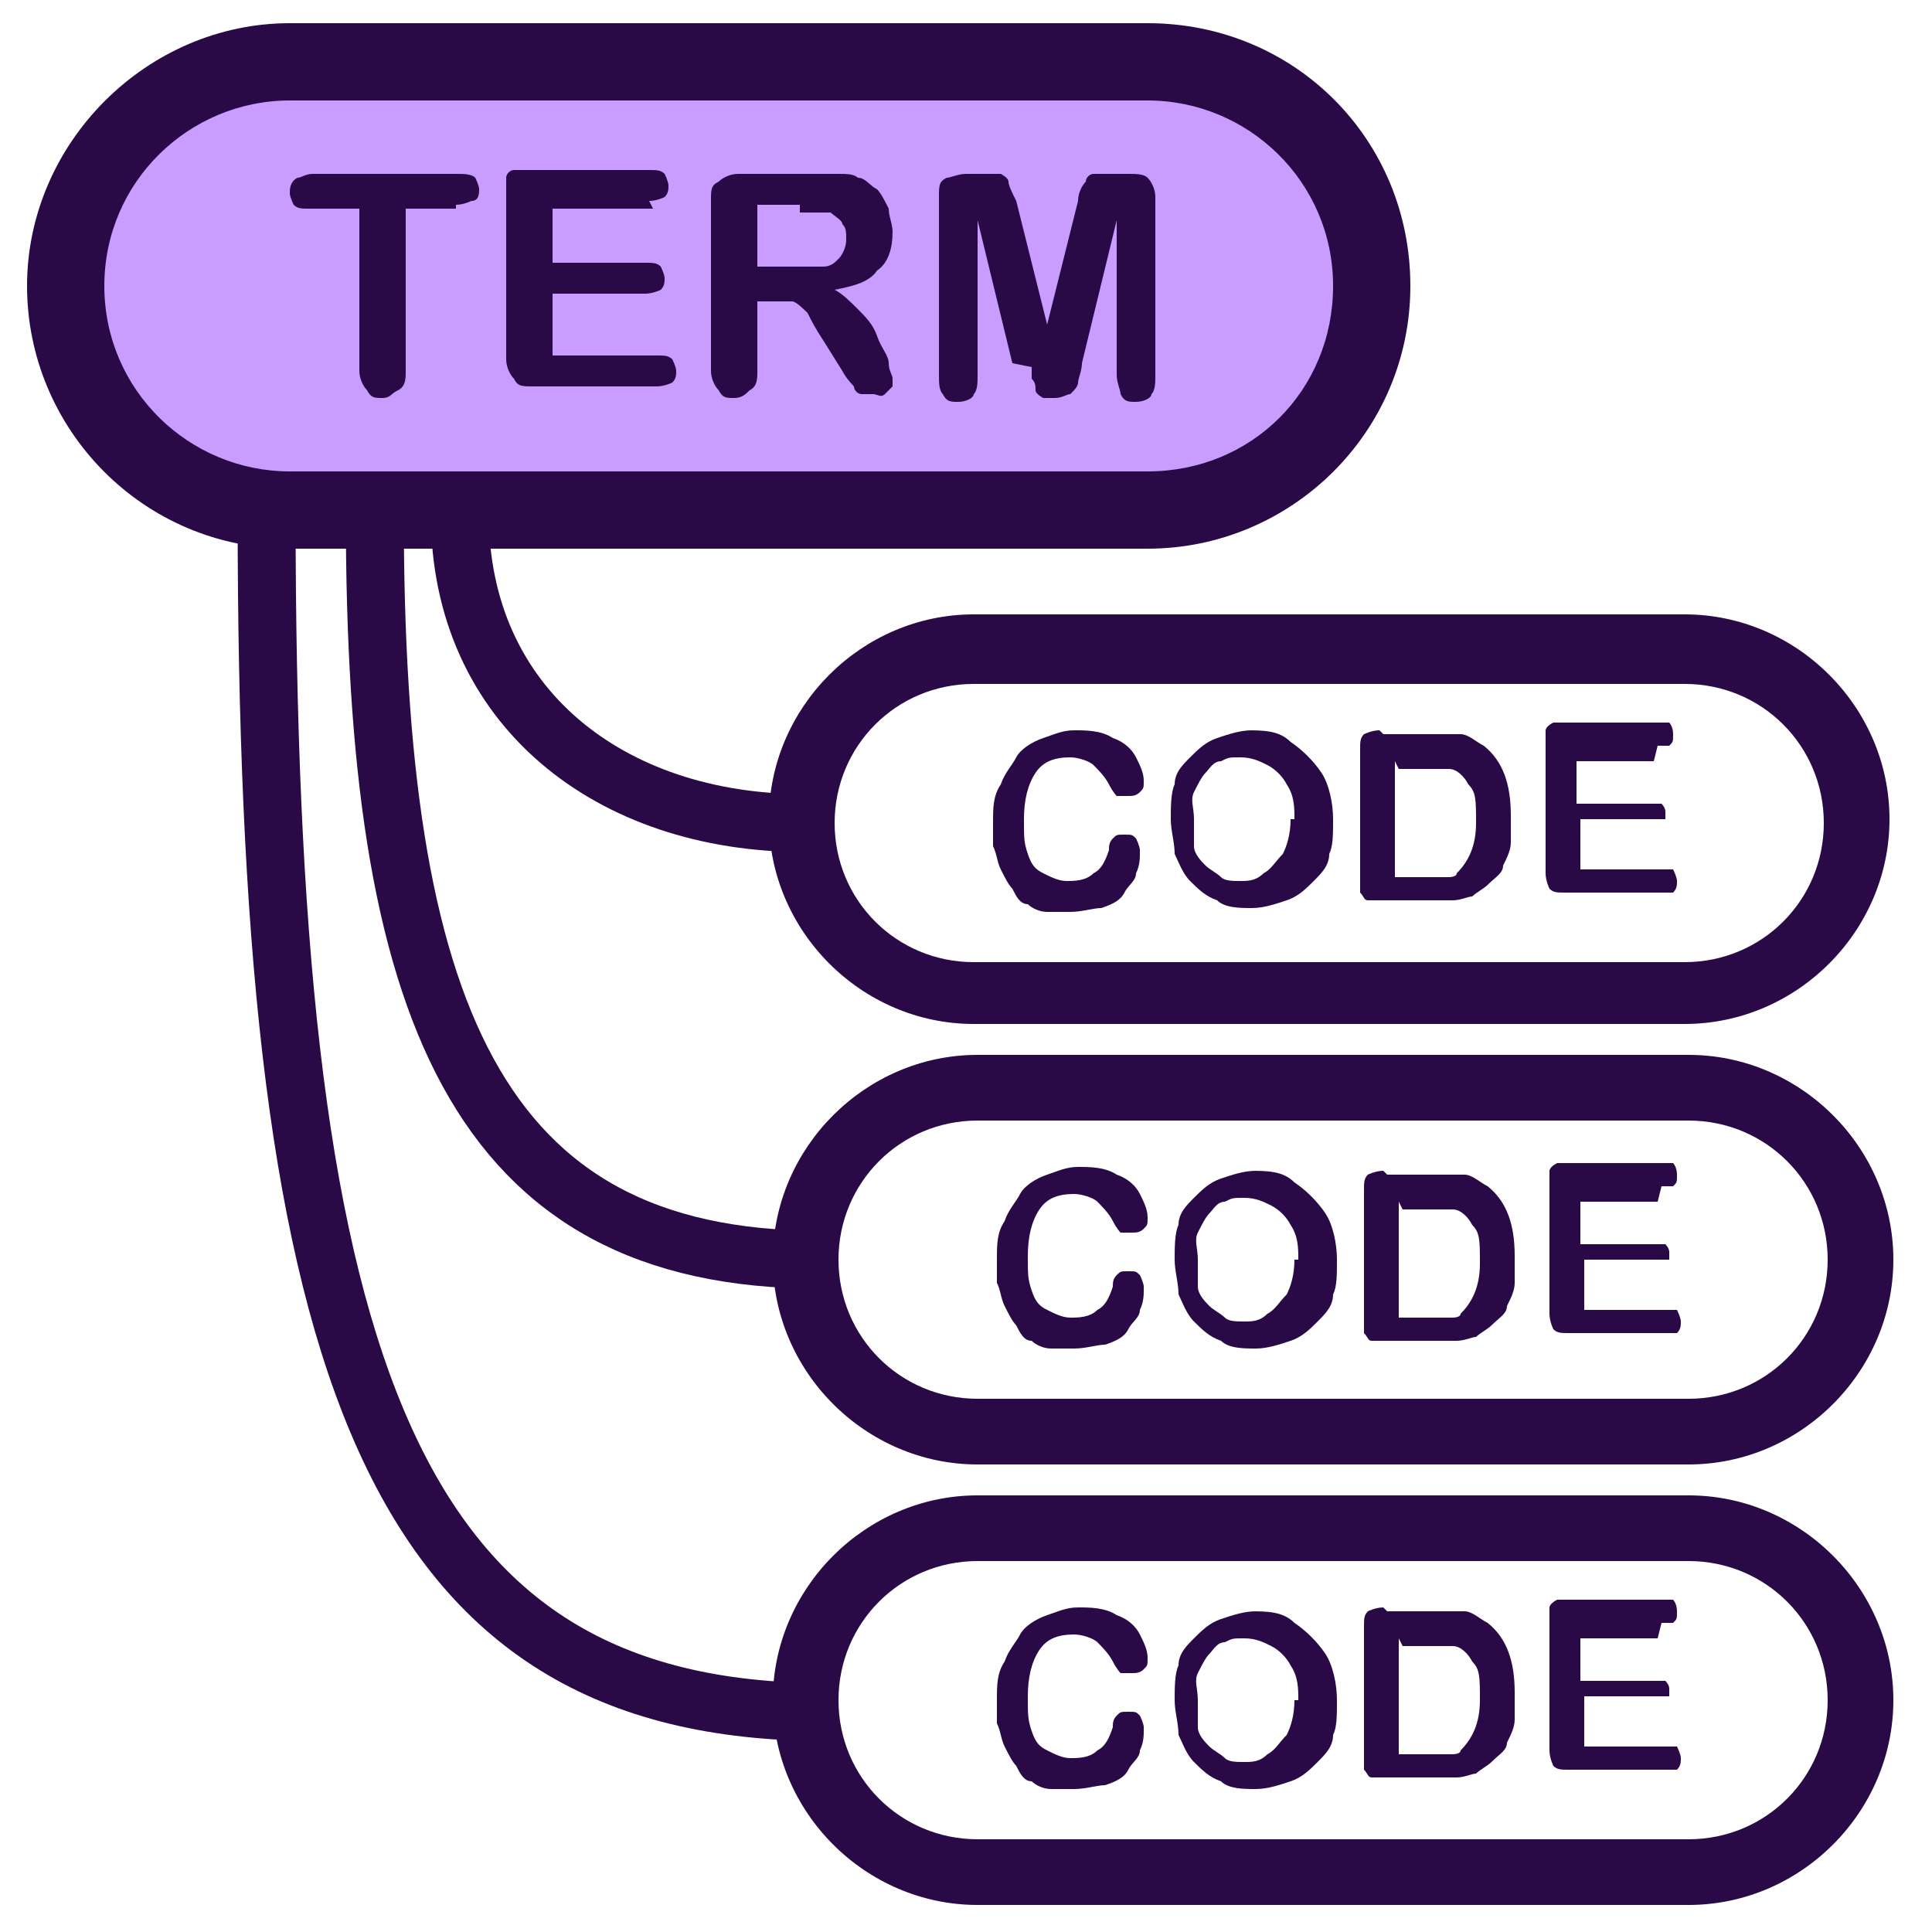 <?xml version="1.0" encoding="UTF-8"?>
<svg id="uuid-c57162cc-19e6-443a-a94e-44016d80df94" data-name="Layer 1" xmlns="http://www.w3.org/2000/svg" viewBox="0 0 50 50">
  <defs>
    <style>
      .uuid-bd84393a-a3ab-4f7a-9951-a849a6336b3d {
        fill: none;
        stroke: #290a46;
        stroke-miterlimit: 10;
        stroke-width: 1.5px;
      }

      .uuid-0acc2096-c35d-4f61-9969-fd2220f2b2e0 {
        fill: #c89dff;
        fill-rule: evenodd;
      }

      .uuid-0acc2096-c35d-4f61-9969-fd2220f2b2e0, .uuid-018ca51a-0619-476c-98a8-b1f6e04b8a7d {
        stroke-width: 0px;
      }

      .uuid-018ca51a-0619-476c-98a8-b1f6e04b8a7d {
        fill: #290a46;
      }
    </style>
  </defs>
  <g>
    <path class="uuid-0acc2096-c35d-4f61-9969-fd2220f2b2e0" d="M7.5,13.2c-3.2,0-5.8-2.6-5.8-5.8S4.3,1.6,7.5,1.6h22.2c3.2,0,5.8,2.6,5.8,5.8s-2.6,5.8-5.8,5.8H7.5Z"/>
    <path class="uuid-018ca51a-0619-476c-98a8-b1f6e04b8a7d" d="M29.7,2.6c2.6,0,4.8,2.1,4.8,4.8s-2.1,4.8-4.8,4.8H7.5c-2.6,0-4.8-2.1-4.8-4.8S4.9,2.6,7.5,2.6h22.2M29.7.6H7.5C3.8.6.7,3.7.7,7.4s3,6.8,6.8,6.8h22.2c3.7,0,6.8-3,6.8-6.8s-3-6.8-6.8-6.8h0Z"/>
  </g>
  <g>
    <path class="uuid-018ca51a-0619-476c-98a8-b1f6e04b8a7d" d="M11.8,5.4h-1.3v4.2c0,.2,0,.4-.2.5s-.2.2-.4.2-.3,0-.4-.2c-.1-.1-.2-.3-.2-.5v-4.2h-1.3c-.2,0-.3,0-.4-.1,0,0-.1-.2-.1-.3s0-.3.2-.4c.1,0,.2-.1.4-.1h3.7c.2,0,.4,0,.5.1,0,0,.1.2.1.3s0,.3-.2.3c0,0-.2.1-.4.1Z"/>
    <path class="uuid-018ca51a-0619-476c-98a8-b1f6e04b8a7d" d="M16.9,5.4h-2.6v1.4h2.4c.2,0,.3,0,.4.1,0,0,.1.2.1.3s0,.2-.1.3c0,0-.2.1-.4.1h-2.4v1.6h2.7c.2,0,.3,0,.4.1,0,0,.1.2.1.3s0,.2-.1.3c0,0-.2.1-.4.1h-3.2c-.3,0-.4,0-.5-.2-.1-.1-.2-.3-.2-.5v-4.3c0-.2,0-.3,0-.4,0-.1.1-.2.2-.2.1,0,.2,0,.4,0h3.1c.2,0,.3,0,.4.1,0,0,.1.2.1.3s0,.2-.1.3c0,0-.2.1-.4.1Z"/>
    <path class="uuid-018ca51a-0619-476c-98a8-b1f6e04b8a7d" d="M20,7.8h-.4v1.8c0,.2,0,.4-.2.5-.1.1-.2.2-.4.2s-.3,0-.4-.2c-.1-.1-.2-.3-.2-.5v-4.4c0-.3,0-.4.2-.5.1-.1.3-.2.5-.2h1.9c.3,0,.5,0,.7,0,.2,0,.4,0,.5.1.2,0,.3.2.5.3.1.1.2.3.3.5,0,.2.1.4.1.6,0,.4-.1.8-.4,1-.2.3-.6.4-1.1.5.2.1.4.3.6.5.2.2.4.4.5.7s.3.5.3.7c0,.2.1.3.1.4s0,.2,0,.2c0,0-.1.1-.2.2s-.2,0-.3,0-.2,0-.3,0-.2-.1-.2-.2c0,0-.2-.2-.3-.4l-.5-.8c-.2-.3-.3-.5-.4-.7-.1-.1-.3-.3-.4-.3-.1,0-.3,0-.5,0ZM20.7,5.3h-1.1v1.6h1c.3,0,.5,0,.7,0,.2,0,.3-.1.4-.2.1-.1.2-.3.2-.5s0-.3-.1-.4c0-.1-.2-.2-.3-.3-.1,0-.4,0-.8,0Z"/>
    <path class="uuid-018ca51a-0619-476c-98a8-b1f6e04b8a7d" d="M26.2,9.4l-.9-3.7v4c0,.2,0,.4-.1.5,0,.1-.2.2-.4.2s-.3,0-.4-.2c-.1-.1-.1-.3-.1-.5v-4.6c0-.3,0-.4.2-.5.1,0,.3-.1.5-.1h.4c.2,0,.4,0,.5,0,0,0,.2.1.2.2,0,.1.1.3.2.5l.8,3.2.8-3.2c0-.2.1-.4.2-.5,0-.1.1-.2.2-.2,0,0,.3,0,.5,0h.4c.2,0,.4,0,.5.1s.2.3.2.5v4.6c0,.2,0,.4-.1.5,0,.1-.2.2-.4.2s-.3,0-.4-.2c0-.1-.1-.3-.1-.5v-4l-.9,3.7c0,.2-.1.4-.1.5,0,.1-.1.2-.2.3-.1,0-.2.1-.4.1s-.3,0-.3,0c0,0-.2-.1-.2-.2s0-.2-.1-.3c0-.1,0-.2,0-.3Z"/>
  </g>
  <path class="uuid-018ca51a-0619-476c-98a8-b1f6e04b8a7d" d="M43.6,17.7c2,0,3.6,1.6,3.6,3.6s-1.6,3.6-3.6,3.6h-18.4c-2,0-3.6-1.6-3.6-3.6s1.6-3.6,3.6-3.6h18.4M43.6,15.9h-18.4c-2.9,0-5.3,2.4-5.3,5.3s2.4,5.3,5.3,5.3h18.4c2.9,0,5.3-2.4,5.3-5.3s-2.4-5.3-5.3-5.3h0Z"/>
  <g>
    <path class="uuid-018ca51a-0619-476c-98a8-b1f6e04b8a7d" d="M29.5,22.1c0,.1,0,.3-.1.5,0,.2-.2.3-.3.5s-.3.3-.6.4c-.2,0-.5.1-.8.1s-.5,0-.6,0c-.2,0-.4-.1-.5-.2-.2,0-.3-.2-.4-.4-.1-.1-.2-.3-.3-.5s-.1-.4-.2-.6c0-.2,0-.4,0-.6,0-.4,0-.7.2-1,.1-.3.3-.5.4-.7s.4-.4.7-.5c.3-.1.5-.2.8-.2s.7,0,1,.2c.3.1.5.3.6.5.1.2.2.4.2.6s0,.2-.1.3-.2.1-.3.1-.2,0-.3,0c0,0-.1-.1-.2-.3-.1-.2-.3-.4-.4-.5s-.4-.2-.6-.2c-.4,0-.7.1-.9.4-.2.3-.3.7-.3,1.2s0,.6.1.9.2.4.4.5c.2.1.4.2.6.2s.5,0,.7-.2c.2-.1.3-.3.4-.6,0-.1,0-.2.1-.3s.1-.1.3-.1.2,0,.3.1c0,0,.1.2.1.3Z"/>
    <path class="uuid-018ca51a-0619-476c-98a8-b1f6e04b8a7d" d="M32.2,18.9c.5,0,.9,0,1.2.3.3.2.6.5.8.8.2.3.3.8.3,1.2s0,.7-.1.9c0,.3-.2.5-.4.7-.2.2-.4.4-.7.5-.3.1-.6.2-.9.2s-.7,0-.9-.2c-.3-.1-.5-.3-.7-.5s-.3-.5-.4-.7c0-.3-.1-.6-.1-.9s0-.7.1-.9c0-.3.2-.5.4-.7.2-.2.4-.4.7-.5.3-.1.6-.2.9-.2ZM33.5,21.2c0-.3,0-.6-.2-.9-.1-.2-.3-.4-.5-.5-.2-.1-.4-.2-.7-.2s-.3,0-.5.1c-.2,0-.3.2-.4.3-.1.1-.2.3-.3.5s0,.4,0,.7,0,.5,0,.7c0,.2.2.4.3.5s.3.2.4.3.3.1.5.1.4,0,.6-.2c.2-.1.3-.3.5-.5.1-.2.2-.5.2-.9Z"/>
    <path class="uuid-018ca51a-0619-476c-98a8-b1f6e04b8a7d" d="M35.8,19h1.2c.3,0,.6,0,.8,0s.4.2.6.3c.5.4.7,1,.7,1.8s0,.5,0,.7c0,.2-.1.4-.2.6,0,.2-.2.3-.4.5-.1.1-.3.2-.4.3-.1,0-.3.1-.5.1s-.3,0-.6,0h-1.2c-.2,0-.3,0-.4,0s-.1-.1-.2-.2c0,0,0-.2,0-.4v-3.3c0-.2,0-.3.1-.4,0,0,.2-.1.4-.1ZM36.1,19.7v3h.7c.2,0,.3,0,.4,0,0,0,.2,0,.3,0,0,0,.2,0,.2-.1.3-.3.5-.7.5-1.3s0-.8-.2-1c-.1-.2-.3-.4-.5-.4s-.4,0-.7,0h-.6Z"/>
    <path class="uuid-018ca51a-0619-476c-98a8-b1f6e04b8a7d" d="M42.8,19.7h-2v1.1h1.9c.1,0,.2,0,.3,0,0,0,.1.1.1.2s0,.2,0,.2c0,0-.2,0-.3,0h-1.9v1.3h2.1c.1,0,.3,0,.3,0,0,0,.1.2.1.3s0,.2-.1.3c0,0-.2,0-.3,0h-2.5c-.2,0-.3,0-.4-.1,0,0-.1-.2-.1-.4v-3.4c0-.1,0-.2,0-.3,0,0,0-.1.2-.2,0,0,.2,0,.3,0h2.4c.1,0,.3,0,.3,0,0,0,.1.1.1.3s0,.2-.1.3c0,0-.2,0-.3,0Z"/>
  </g>
  <path class="uuid-018ca51a-0619-476c-98a8-b1f6e04b8a7d" d="M43.7,29c2,0,3.6,1.6,3.6,3.6s-1.6,3.6-3.6,3.6h-18.4c-2,0-3.6-1.6-3.6-3.6s1.6-3.6,3.6-3.6h18.4M43.7,27.3h-18.4c-2.9,0-5.3,2.4-5.3,5.3s2.4,5.3,5.3,5.3h18.4c2.9,0,5.3-2.4,5.3-5.3s-2.4-5.3-5.3-5.3h0Z"/>
  <g>
    <path class="uuid-018ca51a-0619-476c-98a8-b1f6e04b8a7d" d="M29.6,33.4c0,.1,0,.3-.1.5,0,.2-.2.3-.3.5s-.3.3-.6.4c-.2,0-.5.1-.8.1s-.5,0-.6,0c-.2,0-.4-.1-.5-.2-.2,0-.3-.2-.4-.4-.1-.1-.2-.3-.3-.5s-.1-.4-.2-.6c0-.2,0-.4,0-.6,0-.4,0-.7.2-1,.1-.3.3-.5.4-.7s.4-.4.7-.5c.3-.1.5-.2.8-.2s.7,0,1,.2c.3.1.5.3.6.5.1.2.2.4.2.6s0,.2-.1.3-.2.1-.3.1-.2,0-.3,0c0,0-.1-.1-.2-.3-.1-.2-.3-.4-.4-.5s-.4-.2-.6-.2c-.4,0-.7.1-.9.4-.2.3-.3.7-.3,1.2s0,.6.1.9.2.4.4.5c.2.1.4.2.6.2s.5,0,.7-.2c.2-.1.3-.3.4-.6,0-.1,0-.2.1-.3s.1-.1.3-.1.2,0,.3.1c0,0,.1.2.1.3Z"/>
    <path class="uuid-018ca51a-0619-476c-98a8-b1f6e04b8a7d" d="M32.3,30.3c.5,0,.9,0,1.2.3.3.2.6.5.8.8.2.3.3.8.3,1.2s0,.7-.1.9c0,.3-.2.5-.4.7-.2.2-.4.4-.7.5-.3.1-.6.2-.9.2s-.7,0-.9-.2c-.3-.1-.5-.3-.7-.5s-.3-.5-.4-.7c0-.3-.1-.6-.1-.9s0-.7.1-.9c0-.3.2-.5.4-.7.2-.2.4-.4.7-.5.3-.1.6-.2.9-.2ZM33.6,32.6c0-.3,0-.6-.2-.9-.1-.2-.3-.4-.5-.5-.2-.1-.4-.2-.7-.2s-.3,0-.5.1c-.2,0-.3.2-.4.3-.1.1-.2.3-.3.5s0,.4,0,.7,0,.5,0,.7c0,.2.2.4.3.5s.3.2.4.3.3.1.5.1.4,0,.6-.2c.2-.1.3-.3.5-.5.1-.2.2-.5.2-.9Z"/>
    <path class="uuid-018ca51a-0619-476c-98a8-b1f6e04b8a7d" d="M35.9,30.4h1.2c.3,0,.6,0,.8,0s.4.2.6.3c.5.4.7,1,.7,1.8s0,.5,0,.7c0,.2-.1.4-.2.6,0,.2-.2.3-.4.5-.1.1-.3.2-.4.3-.1,0-.3.1-.5.1s-.3,0-.6,0h-1.2c-.2,0-.3,0-.4,0s-.1-.1-.2-.2c0,0,0-.2,0-.4v-3.3c0-.2,0-.3.1-.4,0,0,.2-.1.4-.1ZM36.2,31.1v3h.7c.2,0,.3,0,.4,0,0,0,.2,0,.3,0,0,0,.2,0,.2-.1.3-.3.5-.7.5-1.3s0-.8-.2-1c-.1-.2-.3-.4-.5-.4s-.4,0-.7,0h-.6Z"/>
    <path class="uuid-018ca51a-0619-476c-98a8-b1f6e04b8a7d" d="M42.9,31.1h-2v1.1h1.9c.1,0,.2,0,.3,0,0,0,.1.1.1.2s0,.2,0,.2c0,0-.2,0-.3,0h-1.9v1.3h2.1c.1,0,.3,0,.3,0,0,0,.1.2.1.3s0,.2-.1.3c0,0-.2,0-.3,0h-2.5c-.2,0-.3,0-.4-.1,0,0-.1-.2-.1-.4v-3.4c0-.1,0-.2,0-.3,0,0,0-.1.2-.2,0,0,.2,0,.3,0h2.4c.1,0,.3,0,.3,0,0,0,.1.1.1.3s0,.2-.1.3c0,0-.2,0-.3,0Z"/>
  </g>
  <path class="uuid-018ca51a-0619-476c-98a8-b1f6e04b8a7d" d="M43.7,40.4c2,0,3.6,1.6,3.6,3.6s-1.6,3.6-3.6,3.6h-18.4c-2,0-3.6-1.6-3.6-3.6s1.6-3.6,3.6-3.6h18.4M43.7,38.7h-18.4c-2.9,0-5.3,2.4-5.3,5.3s2.4,5.3,5.3,5.3h18.4c2.9,0,5.3-2.4,5.3-5.3s-2.4-5.3-5.3-5.3h0Z"/>
  <g>
    <path class="uuid-018ca51a-0619-476c-98a8-b1f6e04b8a7d" d="M29.6,44.8c0,.1,0,.3-.1.5,0,.2-.2.3-.3.5s-.3.3-.6.4c-.2,0-.5.1-.8.1s-.5,0-.6,0c-.2,0-.4-.1-.5-.2-.2,0-.3-.2-.4-.4-.1-.1-.2-.3-.3-.5s-.1-.4-.2-.6c0-.2,0-.4,0-.6,0-.4,0-.7.2-1,.1-.3.3-.5.4-.7s.4-.4.7-.5c.3-.1.5-.2.8-.2s.7,0,1,.2c.3.1.5.3.6.5.1.2.2.4.2.6s0,.2-.1.3-.2.1-.3.1-.2,0-.3,0c0,0-.1-.1-.2-.3-.1-.2-.3-.4-.4-.5s-.4-.2-.6-.2c-.4,0-.7.1-.9.4-.2.3-.3.7-.3,1.2s0,.6.1.9.2.4.4.5c.2.1.4.2.6.2s.5,0,.7-.2c.2-.1.3-.3.4-.6,0-.1,0-.2.1-.3s.1-.1.3-.1.2,0,.3.1c0,0,.1.2.1.3Z"/>
    <path class="uuid-018ca51a-0619-476c-98a8-b1f6e04b8a7d" d="M32.3,41.7c.5,0,.9,0,1.2.3.3.2.6.5.8.8.2.3.3.8.3,1.2s0,.7-.1.9c0,.3-.2.5-.4.7-.2.2-.4.4-.7.5-.3.1-.6.2-.9.2s-.7,0-.9-.2c-.3-.1-.5-.3-.7-.5s-.3-.5-.4-.7c0-.3-.1-.6-.1-.9s0-.7.1-.9c0-.3.2-.5.4-.7.2-.2.4-.4.7-.5.3-.1.6-.2.9-.2ZM33.6,44c0-.3,0-.6-.2-.9-.1-.2-.3-.4-.5-.5-.2-.1-.4-.2-.7-.2s-.3,0-.5.1c-.2,0-.3.2-.4.3-.1.1-.2.3-.3.5s0,.4,0,.7,0,.5,0,.7c0,.2.2.4.3.5s.3.2.4.3.3.1.5.1.4,0,.6-.2c.2-.1.3-.3.5-.5.1-.2.2-.5.2-.9Z"/>
    <path class="uuid-018ca51a-0619-476c-98a8-b1f6e04b8a7d" d="M35.9,41.7h1.2c.3,0,.6,0,.8,0s.4.2.6.3c.5.4.7,1,.7,1.8s0,.5,0,.7c0,.2-.1.4-.2.6,0,.2-.2.3-.4.5-.1.1-.3.2-.4.3-.1,0-.3.1-.5.1s-.3,0-.6,0h-1.2c-.2,0-.3,0-.4,0s-.1-.1-.2-.2c0,0,0-.2,0-.4v-3.3c0-.2,0-.3.1-.4,0,0,.2-.1.4-.1ZM36.2,42.4v3h.7c.2,0,.3,0,.4,0,0,0,.2,0,.3,0,0,0,.2,0,.2-.1.3-.3.5-.7.5-1.3s0-.8-.2-1c-.1-.2-.3-.4-.5-.4s-.4,0-.7,0h-.6Z"/>
    <path class="uuid-018ca51a-0619-476c-98a8-b1f6e04b8a7d" d="M42.9,42.4h-2v1.1h1.9c.1,0,.2,0,.3,0,0,0,.1.1.1.2s0,.2,0,.2c0,0-.2,0-.3,0h-1.9v1.3h2.1c.1,0,.3,0,.3,0,0,0,.1.2.1.3s0,.2-.1.3c0,0-.2,0-.3,0h-2.5c-.2,0-.3,0-.4-.1,0,0-.1-.2-.1-.4v-3.4c0-.1,0-.2,0-.3,0,0,0-.1.2-.2,0,0,.2,0,.3,0h2.4c.1,0,.3,0,.3,0,0,0,.1.1.1.3s0,.2-.1.3c0,0-.2,0-.3,0Z"/>
  </g>
  <path class="uuid-bd84393a-a3ab-4f7a-9951-a849a6336b3d" d="M11.9,13.3c0,5,3.9,8,8.9,8"/>
  <path class="uuid-bd84393a-a3ab-4f7a-9951-a849a6336b3d" d="M9.7,13.3c0,12.8,2.6,19.3,11.5,19.3"/>
  <path class="uuid-bd84393a-a3ab-4f7a-9951-a849a6336b3d" d="M6.9,13.3c0,21.6,3,30.7,13.9,31"/>
</svg>